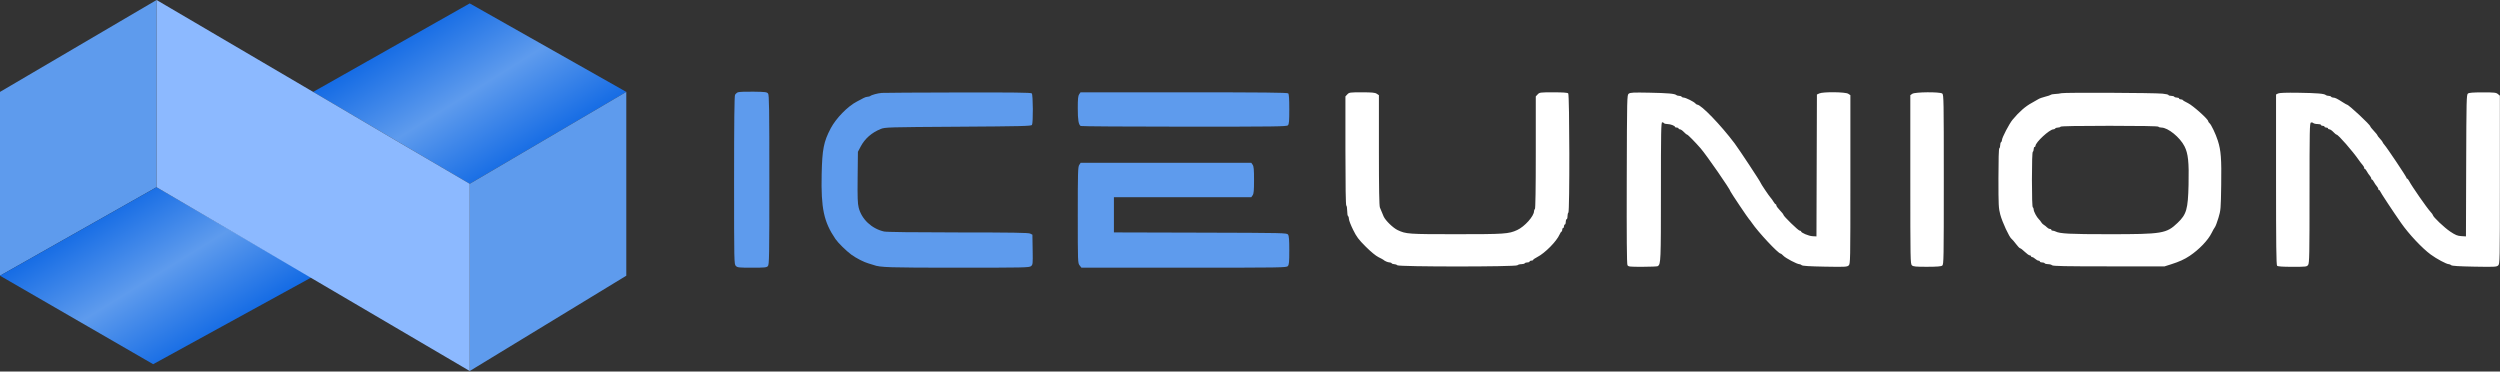 <?xml version="1.0" encoding="UTF-8"?> <svg xmlns="http://www.w3.org/2000/svg" width="3432" height="510" viewBox="0 0 3432 510" fill="none"><rect x="0" y="0" width="3432" height="510" fill="#333333" stroke="none"/><path d="M859.777 126.163L644.833 252.326L429.889 126.163L644.833 4.672L859.777 126.163Z" fill="url(#paint0_linear_258_2)"></path><path d="M0 378.489L214.944 256.999V0L0 126.163V378.489Z" fill="#5E9BED"></path><path d="M859.776 126.162L644.832 252.325V509.324L859.776 378.488V126.162Z" fill="#5E9BED"></path><path d="M427.552 380.825L214.944 256.998L0 378.489L210.272 499.979L427.552 380.825Z" fill="url(#paint1_linear_258_2)"></path><path d="M214.941 256.998V-0L644.83 252.326V509.324L214.941 256.998Z" fill="#8CB9FF"></path><path fill-rule="evenodd" clip-rule="evenodd" d="M1849.63 129.538L1847 132.339V206.894C1847 255.293 1847.42 281.713 1848.21 282.198C1848.88 282.609 1849.42 285.876 1849.42 289.457C1849.42 293.038 1849.96 296.304 1850.63 296.716C1851.29 297.127 1851.84 298.925 1851.84 300.709C1851.84 302.495 1854.4 309.132 1857.53 315.458C1862.36 325.229 1864.96 328.699 1874.77 338.507C1881.8 345.534 1888.69 351.211 1892.37 353.009C1895.69 354.633 1898.69 356.242 1899.02 356.585C1900.58 358.19 1905.27 360.23 1907.4 360.23C1908.7 360.23 1910.1 360.774 1910.51 361.44C1910.93 362.105 1912.48 362.649 1913.97 362.649C1915.46 362.649 1917.36 363.331 1918.2 364.162C1920.4 366.368 2080.89 366.368 2083.09 364.162C2083.92 363.329 2086.37 362.649 2088.53 362.649C2090.68 362.649 2092.78 362.105 2093.19 361.44C2093.61 360.774 2095.27 360.23 2096.89 360.23C2098.52 360.23 2099.85 359.685 2099.85 359.02C2099.85 358.355 2100.94 357.81 2102.27 357.81C2103.6 357.81 2104.69 357.352 2104.69 356.79C2104.69 356.23 2107.26 354.46 2110.4 352.859C2120.92 347.494 2136.93 331.288 2141.06 321.819C2142.01 319.657 2143.19 317.887 2143.7 317.887C2144.2 317.887 2144.61 316.798 2144.61 315.467C2144.61 314.137 2145.15 313.048 2145.82 313.048C2146.49 313.048 2147.03 311.959 2147.03 310.628C2147.03 309.297 2147.57 308.209 2148.24 308.209C2148.9 308.209 2149.45 306.575 2149.45 304.579C2149.45 302.583 2149.99 300.95 2150.66 300.95C2151.32 300.95 2151.87 299.077 2151.87 296.787C2151.87 294.497 2152.41 292.288 2153.08 291.876C2154.96 290.714 2154.72 130.076 2152.84 128.191C2151.83 127.185 2145.57 126.739 2132.48 126.739C2114.29 126.739 2113.48 126.844 2110.95 129.538L2108.32 132.339V209.314C2108.32 259.326 2107.89 286.551 2107.11 287.037C2106.44 287.448 2105.9 288.757 2105.9 289.947C2105.9 296.709 2092.97 311.141 2082.72 315.832C2071.11 321.141 2065.6 321.516 1999.14 321.516C1933.21 321.516 1930.24 321.309 1918.75 315.898C1912.44 312.927 1902.09 302.893 1899.49 297.235C1898.21 294.46 1897.65 293.104 1894.33 284.863C1893.38 282.483 1892.97 259.094 1892.97 206.063V130.647L1889.99 128.693C1887.59 127.124 1883.59 126.739 1869.63 126.739C1853.04 126.739 1852.14 126.865 1849.63 129.538ZM2235.95 128.606C2233.56 130.446 2233.53 132.094 2233.21 246.002C2232.99 324.972 2233.29 362.283 2234.16 363.905C2235.34 366.116 2236.78 366.278 2255.05 366.261C2265.84 366.25 2275.22 365.842 2275.9 365.353C2279.95 362.435 2280.11 358.58 2280.11 262.784C2280.11 180.952 2280.35 167.872 2281.85 167.872C2282.81 167.872 2283.93 168.417 2284.34 169.082C2284.75 169.747 2286.85 170.292 2289.01 170.292C2293.12 170.292 2299.44 172.67 2299.45 174.224C2299.46 174.722 2300.55 175.131 2301.88 175.131C2303.21 175.131 2304.3 175.675 2304.3 176.341C2304.3 177.006 2305.17 177.55 2306.24 177.55C2307.3 177.55 2309.7 179.184 2311.56 181.18C2313.43 183.176 2315.47 184.809 2316.09 184.809C2317.06 184.809 2327.36 195.281 2334.58 203.595C2342.73 212.989 2375.68 260.583 2375.68 262.962C2375.68 263.769 2400.1 300.15 2401.17 300.95C2401.62 301.283 2403.28 303.463 2404.87 305.794C2413.55 318.597 2441.15 348.132 2444.42 348.132C2444.98 348.132 2446.71 349.493 2448.27 351.155C2451.3 354.385 2467.01 362.649 2470.12 362.649C2471.14 362.649 2472.62 363.293 2473.41 364.081C2474.41 365.075 2484.08 365.676 2505.14 366.053C2532.98 366.551 2535.63 366.419 2537.83 364.435C2540.17 362.313 2540.21 360.209 2540.21 246.461V130.647L2537.23 128.693C2533.42 126.193 2502.68 125.851 2497.52 128.251L2494.27 129.763L2493.95 227.152L2493.64 324.541L2488.19 324.257C2482.97 323.982 2472.47 319.546 2472.47 317.61C2472.47 317.097 2471.67 316.677 2470.7 316.677C2468.78 316.677 2448.27 296.725 2448.27 294.85C2448.27 294.214 2446.09 291.45 2443.43 288.708C2440.77 285.965 2438.59 282.97 2438.59 282.052C2438.59 281.135 2438.16 280.383 2437.64 280.383C2437.12 280.383 2435.74 278.769 2434.58 276.797C2433.41 274.825 2431.76 272.512 2430.91 271.656C2428.84 269.557 2416.81 251.661 2416.81 250.665C2416.81 249.56 2387.42 205.024 2381.33 196.907C2362.61 171.958 2335.34 143.676 2329.99 143.676C2329.34 143.676 2328.14 142.886 2327.34 141.92C2325.43 139.627 2314.11 133.998 2311.4 133.998C2310.24 133.998 2308.95 133.453 2308.54 132.788C2308.13 132.123 2306.57 131.578 2305.08 131.578C2303.59 131.578 2301.85 131.089 2301.22 130.492C2299.17 128.56 2289.69 127.732 2263.78 127.23C2242.21 126.813 2238 127.02 2235.95 128.606ZM2625.2 128.764L2622.48 130.664V246.469C2622.48 357.123 2622.58 362.364 2624.69 364.277C2626.55 365.962 2629.86 366.273 2645.56 366.24C2659.16 366.212 2664.79 365.766 2666.34 364.595C2668.33 363.084 2668.45 356.022 2668.45 246.509C2668.45 136.996 2668.33 129.934 2666.34 128.423C2663.05 125.926 2628.86 126.21 2625.2 128.764ZM2829.96 127.933C2827.96 128.45 2824.13 128.937 2821.43 129.016C2818.74 129.094 2816.01 129.604 2815.38 130.147C2814.75 130.691 2811.24 131.861 2807.58 132.748C2803.92 133.635 2799.69 135.168 2798.17 136.155C2796.65 137.143 2792.75 139.375 2789.5 141.116C2780.59 145.883 2772 153.363 2762.94 164.235C2758.36 169.733 2748.3 188.979 2748.3 192.245C2748.3 193.4 2747.75 194.681 2747.09 195.093C2746.42 195.504 2745.88 197.409 2745.88 199.327C2745.88 201.244 2745.33 203.15 2744.67 203.561C2743.9 204.035 2743.46 219.095 2743.46 244.752C2743.46 281.83 2743.67 285.977 2745.97 294.585C2748.73 304.939 2758.29 325.537 2761.43 327.886C2762.53 328.707 2765.33 331.95 2767.66 335.089C2769.99 338.23 2772.5 340.815 2773.26 340.836C2774.01 340.856 2776.87 343.051 2779.61 345.712C2782.35 348.374 2785.41 350.551 2786.41 350.551C2787.41 350.551 2788.22 351.096 2788.22 351.761C2788.22 352.427 2788.94 352.971 2789.81 352.971C2790.68 352.971 2792.56 354.06 2793.99 355.391C2795.42 356.721 2797.43 357.81 2798.45 357.81C2799.48 357.81 2800.32 358.355 2800.32 359.02C2800.32 359.685 2801.65 360.23 2803.27 360.23C2804.9 360.23 2806.56 360.774 2806.97 361.44C2807.39 362.105 2809.49 362.649 2811.64 362.649C2813.8 362.649 2816.24 363.331 2817.08 364.162C2818.25 365.34 2835.5 365.674 2895.06 365.674H2971.52L2980.59 362.806C2991.61 359.316 2998.79 356.049 3005.99 351.242C3019.02 342.534 3031.26 329.744 3036.17 319.702C3037.8 316.375 3039.82 312.808 3040.67 311.776C3041.52 310.744 3043.69 305.028 3045.48 299.073C3048.62 288.657 3048.77 286.95 3049.27 253.975C3049.82 217.977 3048.95 206.583 3044.65 193.113C3041.71 183.904 3035.6 171.067 3033.22 169.094C3032.21 168.259 3031.39 167.019 3031.39 166.338C3031.39 163.62 3010.4 144.856 3003.76 141.638C2999.99 139.813 2996.73 137.892 2996.51 137.369C2996.29 136.846 2995.06 136.417 2993.79 136.417C2992.51 136.417 2991.47 135.873 2991.47 135.208C2991.47 134.542 2990.14 133.998 2988.52 133.998C2986.89 133.998 2985.23 133.453 2984.81 132.788C2984.4 132.123 2982.47 131.578 2980.51 131.578C2978.55 131.578 2976.95 131.08 2976.95 130.471C2976.95 129.863 2973.28 129.003 2968.78 128.559C2956.85 127.381 2834.23 126.829 2829.96 127.933ZM3127.27 128.349L3124.55 129.732V246.554C3124.55 335.802 3124.89 363.718 3126 364.827C3127.01 365.837 3133.43 366.279 3147.1 366.279C3166.04 366.279 3166.82 366.181 3168.63 363.589C3170.3 361.211 3170.52 349.835 3170.52 264.953C3170.52 178.954 3170.71 168.931 3172.41 168.279C3173.46 167.878 3174.93 168.167 3175.68 168.921C3176.43 169.675 3179.12 170.292 3181.65 170.292C3184.18 170.292 3186.25 170.836 3186.25 171.501C3186.25 172.167 3187.33 172.711 3188.67 172.711C3190 172.711 3191.08 173.256 3191.08 173.921C3191.08 174.586 3192.17 175.131 3193.5 175.131C3194.84 175.131 3195.92 175.675 3195.92 176.341C3195.92 177.006 3196.79 177.55 3197.86 177.55C3198.92 177.55 3201.32 179.184 3203.18 181.18C3205.05 183.176 3207.05 184.809 3207.64 184.809C3209.92 184.809 3229.71 207.464 3238.3 219.893C3239.91 222.222 3242.19 225.183 3243.38 226.473C3244.56 227.763 3245.53 229.532 3245.53 230.405C3245.53 231.278 3245.98 231.991 3246.53 231.991C3247.08 231.991 3248.31 233.489 3249.25 235.318C3250.2 237.148 3251.92 239.7 3253.09 240.991C3254.25 242.281 3255.2 244.049 3255.2 244.923C3255.2 245.795 3255.66 246.509 3256.21 246.509C3256.76 246.509 3257.99 248.007 3258.93 249.836C3259.88 251.665 3261.6 254.218 3262.77 255.509C3263.93 256.798 3264.88 258.567 3264.88 259.44C3264.88 260.313 3265.43 261.026 3266.09 261.026C3266.76 261.026 3267.3 261.583 3267.3 262.263C3267.3 263.231 3285.59 290.948 3296.34 306.275C3307.05 321.548 3325.01 340.66 3336.87 349.406C3344.86 355.304 3358.61 362.649 3361.66 362.649C3362.73 362.649 3364.25 363.293 3365.03 364.081C3366.03 365.075 3375.7 365.676 3396.76 366.053C3424.6 366.551 3427.25 366.419 3429.45 364.435C3431.79 362.313 3431.83 360.211 3431.83 246.817V131.362L3429.11 129.091C3426.72 127.091 3424.22 126.819 3408.24 126.818C3395.05 126.816 3389.52 127.253 3387.99 128.418C3386.02 129.915 3385.86 136.409 3385.57 227.28L3385.26 324.541L3378.86 324.148C3373.59 323.823 3370.92 322.727 3363.73 317.95C3355.64 312.566 3339.9 297.618 3339.88 295.309C3339.88 294.751 3338.36 292.663 3336.5 290.667C3331.61 285.429 3310.68 255.288 3307.3 248.626C3306.37 246.797 3305.15 245.299 3304.6 245.299C3304.05 245.299 3303.6 244.738 3303.6 244.052C3303.6 242.648 3276.74 202.515 3273.21 198.645C3271.96 197.27 3270.93 195.743 3270.93 195.251C3270.93 194.759 3269.3 192.616 3267.31 190.49C3265.31 188.364 3263.68 186.216 3263.68 185.719C3263.68 185.222 3261.49 182.502 3258.83 179.676C3256.17 176.851 3253.99 174.119 3253.99 173.605C3253.99 171.403 3224.29 143.676 3221.93 143.676C3221.57 143.676 3218.98 142.193 3216.16 140.381C3208.47 135.427 3205.55 133.998 3203.12 133.998C3201.9 133.998 3200.57 133.453 3200.16 132.788C3199.75 132.123 3198.19 131.578 3196.7 131.578C3195.21 131.578 3193.47 131.089 3192.84 130.492C3190.77 128.534 3181.18 127.729 3155.4 127.345C3138.03 127.086 3129.13 127.404 3127.27 128.349ZM2828.75 173.921C2828.34 174.586 2826.71 175.131 2825.12 175.131C2823.54 175.131 2821.9 175.675 2821.49 176.341C2821.08 177.006 2819.93 177.55 2818.93 177.55C2813.61 177.55 2794.27 195.44 2794.27 200.366C2794.27 201.126 2793.73 201.746 2793.06 201.746C2792.4 201.746 2791.85 203.075 2791.85 204.7C2791.85 206.324 2791.31 207.989 2790.64 208.4C2789.88 208.872 2789.43 222.907 2789.43 246.509C2789.43 270.111 2789.88 284.146 2790.64 284.618C2791.31 285.029 2791.85 286.406 2791.85 287.677C2791.85 290.364 2796.07 298.247 2798.94 300.943C2800.03 301.964 2801.51 303.844 2802.22 305.12C2802.93 306.398 2804.55 308.022 2805.83 308.732C2807.1 309.443 2809.04 310.975 2810.12 312.14C2811.21 313.305 2812.99 314.258 2814.07 314.258C2815.16 314.258 2816.05 314.802 2816.05 315.467C2816.05 316.133 2816.87 316.677 2817.88 316.677C2818.89 316.677 2820.66 317.164 2821.81 317.756C2827.8 320.834 2841.18 321.516 2895.56 321.516C2968.62 321.516 2974.03 320.621 2989.38 305.978C3001.64 294.285 3003.69 287.17 3004.45 253.562C3005.15 222.451 3003.92 210.826 2998.89 200.862C2992.64 188.502 2976.14 175.131 2967.14 175.131C2965.29 175.131 2963.45 174.586 2963.04 173.921C2962.55 173.138 2938.85 172.711 2895.89 172.711C2852.94 172.711 2829.23 173.138 2828.75 173.921Z" fill="white"></path><path fill-rule="evenodd" clip-rule="evenodd" d="M1012.98 126.693C1011.53 127.309 1009.76 128.896 1009.05 130.22C1008.16 131.875 1007.76 168.575 1007.76 247.639C1007.76 361.037 1007.8 362.683 1010.18 365.069C1012.4 367.291 1014.21 367.488 1032.38 367.488C1050 367.488 1052.37 367.248 1054.15 365.276C1055.99 363.249 1056.15 353.297 1056.15 246.947C1056.15 148.624 1055.89 130.471 1054.44 128.482C1052.89 126.358 1050.96 126.107 1034.17 125.853C1023.97 125.699 1014.44 126.077 1012.98 126.693ZM1210.4 127.55C1204.91 128.01 1196.45 130.297 1194.74 131.788C1194.1 132.338 1192.47 132.796 1191.11 132.806C1189.74 132.816 1187.27 133.585 1185.6 134.516C1183.94 135.448 1179.71 137.685 1176.21 139.488C1163.75 145.902 1147.63 162.423 1140.39 176.205C1130.73 194.588 1128.72 204.808 1127.98 239.25C1126.98 286.132 1130.93 304.647 1146.95 328.17C1150.48 333.365 1161.76 344.456 1168.66 349.529C1175.1 354.259 1186.15 359.95 1191.92 361.514C1194.77 362.285 1198.18 363.333 1199.51 363.843C1208.02 367.101 1220.24 367.488 1314.69 367.488C1406.31 367.488 1412.95 367.349 1415.37 365.371C1417.86 363.336 1417.95 362.457 1417.62 342.721L1417.28 322.19L1414.25 320.661C1411.89 319.468 1390.07 319.122 1315.05 319.084C1254.79 319.055 1216.89 318.581 1213.57 317.815C1196.56 313.894 1182.9 301.023 1178.81 285.071C1177.36 279.376 1177.07 271.113 1177.37 243.189L1177.74 208.4L1181.57 201.141C1187.32 190.234 1196.77 181.978 1209.19 177.009C1215.02 174.677 1218.87 174.567 1315.4 173.952C1402.64 173.398 1415.7 173.082 1416.7 171.501C1418.45 168.73 1418.21 129.97 1416.43 128.19C1415.32 127.081 1391.4 126.787 1315.11 126.942C1260.18 127.054 1213.06 127.328 1210.4 127.55ZM1481.47 129.428C1479.98 131.544 1479.58 135.649 1479.58 148.705C1479.58 164.805 1480.62 171.081 1483.59 172.97C1484.38 173.473 1548.27 173.892 1625.58 173.903C1751.76 173.918 1766.33 173.726 1768.03 172.02C1769.61 170.443 1769.93 166.666 1769.93 149.881C1769.93 135.753 1769.5 129.204 1768.48 128.19C1767.37 127.077 1733.9 126.739 1625.19 126.739H1483.35L1481.47 129.428ZM1481.54 226.505C1479.8 229.156 1479.58 236.753 1479.58 295.3C1479.58 360.049 1479.62 361.165 1482.09 364.301L1484.6 367.488H1625.26C1760 367.488 1766.01 367.395 1767.93 365.276C1769.62 363.411 1769.93 360.023 1769.93 343.73C1769.93 328.945 1769.53 323.846 1768.22 322.05C1766.54 319.757 1763.71 319.694 1647.84 319.376L1529.18 319.05V294.878V270.705H1623.48H1717.78L1719.66 268.015C1721.16 265.871 1721.54 261.64 1721.54 247.114C1721.54 232.587 1721.16 228.356 1719.66 226.212L1717.78 223.522H1600.63H1483.49L1481.54 226.505Z" fill="#5E9BED"></path><defs><linearGradient id="paint0_linear_258_2" x1="713.576" y1="227.08" x2="585.435" y2="22.909" gradientUnits="userSpaceOnUse"><stop stop-color="#1169E4"></stop><stop offset="0.5" stop-color="#5E9BED"></stop><stop offset="1" stop-color="#1169E4"></stop></linearGradient><linearGradient id="paint1_linear_258_2" x1="282.146" y1="475.21" x2="157.173" y2="273.36" gradientUnits="userSpaceOnUse"><stop stop-color="#1169E4"></stop><stop offset="0.5" stop-color="#5E9BED"></stop><stop offset="1" stop-color="#1169E4"></stop></linearGradient></defs></svg> 